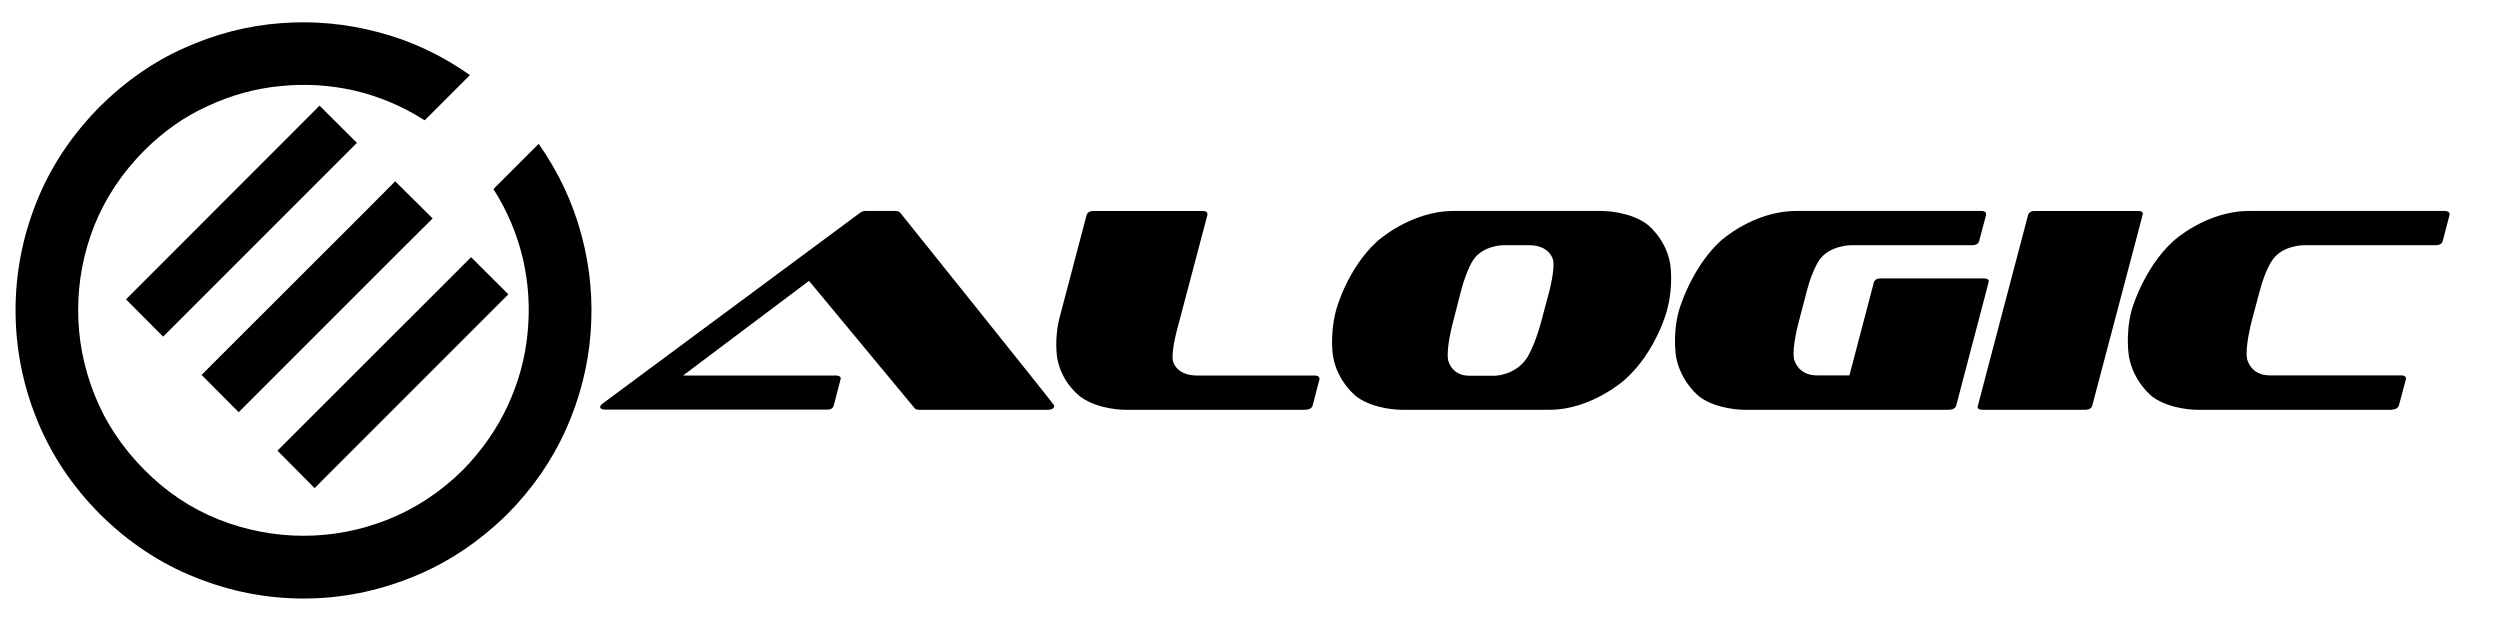 <svg viewBox="0 0 1541.7 383.3" version="1.1" xmlns="http://www.w3.org/2000/svg" id="Layer_1">
  
  <path d="M197,65.2l-119.3,119.4,22.9,23,119.5-119.5-23-22.9h-.1ZM147.2,254.2l101.1-101.1,18.5-18.4-23.1-22.9-18.3,18.4-101.1,101,22.9,23ZM194,301l119.5-119.5-23-22.9-119.4,119.3,22.9,23.1Z"></path>
  <path d="M332.2,88.7l-27.9,27.9c8.6,13.5,14.6,27.9,18.2,43.1,3.5,15.3,4.4,30.6,2.8,46.1-1.5,15.4-5.6,30.2-12.3,44.6s-15.9,27.5-27.5,39.4c-13.7,13.5-29.1,23.7-46.1,30.5-16.9,6.7-34.3,10.1-52.2,10.1s-35.6-3.4-52.5-10.1c-17-6.8-32.3-17-45.8-30.7-13.7-13.8-23.8-29.1-30.5-45.9-6.8-17-10.2-34.4-10.2-52.4s3.3-35.4,10-52.3c6.8-16.9,17-32.3,30.7-46.1,11.8-11.8,24.8-21,39.2-27.5,14.4-6.7,29.2-10.8,44.6-12.3,15.4-1.6,30.8-.7,46.1,2.8,15.2,3.6,29.6,9.7,43.1,18.3l27.9-27.9c-17.4-12.3-36.2-21.1-56.3-26.4-19.9-5.3-40.1-7.2-60.6-5.6-20.5,1.6-40.2,6.7-59.3,15.3-19.1,8.5-36.4,20.6-52,36.1-17.4,17.6-30.4,37.2-39,58.7-8.7,21.7-13,44-13,66.9s4.3,45.4,13,67c8.7,21.7,21.7,41.3,39,58.7,17.4,17.3,37.1,30.4,58.7,39,21.6,8.7,43.9,13.1,66.9,13.1s45.2-4.4,66.8-13.1c21.6-8.6,41.3-21.7,58.9-39,15.5-15.6,27.5-33,36.1-52.1,8.5-19.1,13.6-38.8,15.2-59.3,1.6-20.4-.2-40.6-5.6-60.6-5.3-20-14.1-38.7-26.4-56.3"></path>
  <path d="M646.5,252.7h-80.1s-1.6,0-2.3-.9l-65.2-78.6-77.7,58.4h94.7s2.3,0,2.6,1.6c0,0,0,.4-4.4,17.1,0,0-.5,2.3-3.7,2.3h-137.2s-2.8,0-3.1-1.4c0,0-.2-1.1,1.5-2.3l159.1-117.9s1.1-.9,2.9-.9h18.9s1.7,0,2.5.9c0,0,95,118.4,95.1,119,0,0,.5,2.7-3.8,2.7M805.4,252.7h-112.1s-15.9,0-26.8-7.9c0,0-11.7-8.2-14.5-23.8,0,0-2.2-12.1,1.7-26.2l16.4-62.3s.7-2.4,3.9-2.4h68s2.3,0,2.6,1.6v.8l-18.8,71.1s-3.6,13.2-2.5,18.9c0,0,1.6,9.1,15.1,9.1h72.7s2.3,0,2.6,1.6v.7l-4.3,16.4s-.6,2.3-3.9,2.3M955.6,252.7h-91.8s-16.2,0-27.1-8c0,0-11.8-8.8-14.6-24.7,0,0-2.3-12.9,1.8-28.6,0,0,6.6-25.5,25.5-42.7,0,0,20.6-18.6,46.8-18.6h91.8s16.4,0,27.3,7.9c0,0,11.7,8.4,14.6,24.3,0,0,2.4,13.1-1.9,29.1,0,0-6.5,25.2-25.7,42.5,0,0-20.7,18.8-46.6,18.8M957.8,160.5h0s-1.7-9.3-14.9-9.3h-15.8s-12.1,0-18.4,8.8c0,0-4,5.5-7.7,19.3l-5,19.5s-4.3,15.9-3,23.1c0,0,1.8,9.8,13,9.8h15.7s12.6,0,19.9-10.9c0,0,4.7-7.1,8.7-22l5.2-19.5s3.4-13,2.3-18.8M1202.3,252.7h-127.1s-16.2,0-27.1-8c0,0-11.6-8.8-14.5-24.7,0,0-2.4-13.4,1.8-28.6,0,0,7.2-25.7,25.5-42.7,0,0,20.2-18.6,46.8-18.6h114.3s2.5,0,2.8,1.6v.8l-4.4,16.5s-.7,2.2-3.9,2.2h-74.8s-12.7,0-19.2,8.4c0,0-4.5,5.5-8.2,19.6l-5.1,19.5s-4.2,15.4-2.9,22.5c0,0,1.9,10.3,14.2,10.3h20l15.1-57.5s.6-2.3,3.9-2.3h64.2s2.5,0,2.8,1.6c0,0,0,.4-20.2,77,0,0-.7,2.3-3.9,2.3M1286.6,252.7h-64.5s-2.3,0-2.6-1.6c0,0,0-.3,31.2-118.6,0,0,.7-2.4,3.7-2.4h64.7s2.1,0,2.4,1.6c0,0,0,.4-31.3,118.6,0,0-.6,2.3-3.6,2.3M1475.4,252.7h-120.9s-16.2,0-27.1-8c0,0-11.6-8.8-14.5-24.7,0,0-2.4-13.4,1.6-28.6,0,0,7.1-25.7,25.7-42.7,0,0,20.2-18.6,46.7-18.6h120.9s2.5,0,2.8,1.6v.8l-4.3,16.5s-.7,2.2-3.9,2.2h-81.5s-12.7,0-19,8.4c0,0-4.6,5.5-8.3,19.6l-5.2,19.5s-4,15.4-2.7,22.5c0,0,1.9,10.3,14,10.3h81.4s2.3,0,2.6,1.6v.7l-4.4,16.4s-.7,2.3-3.9,2.3"></path>
</svg>